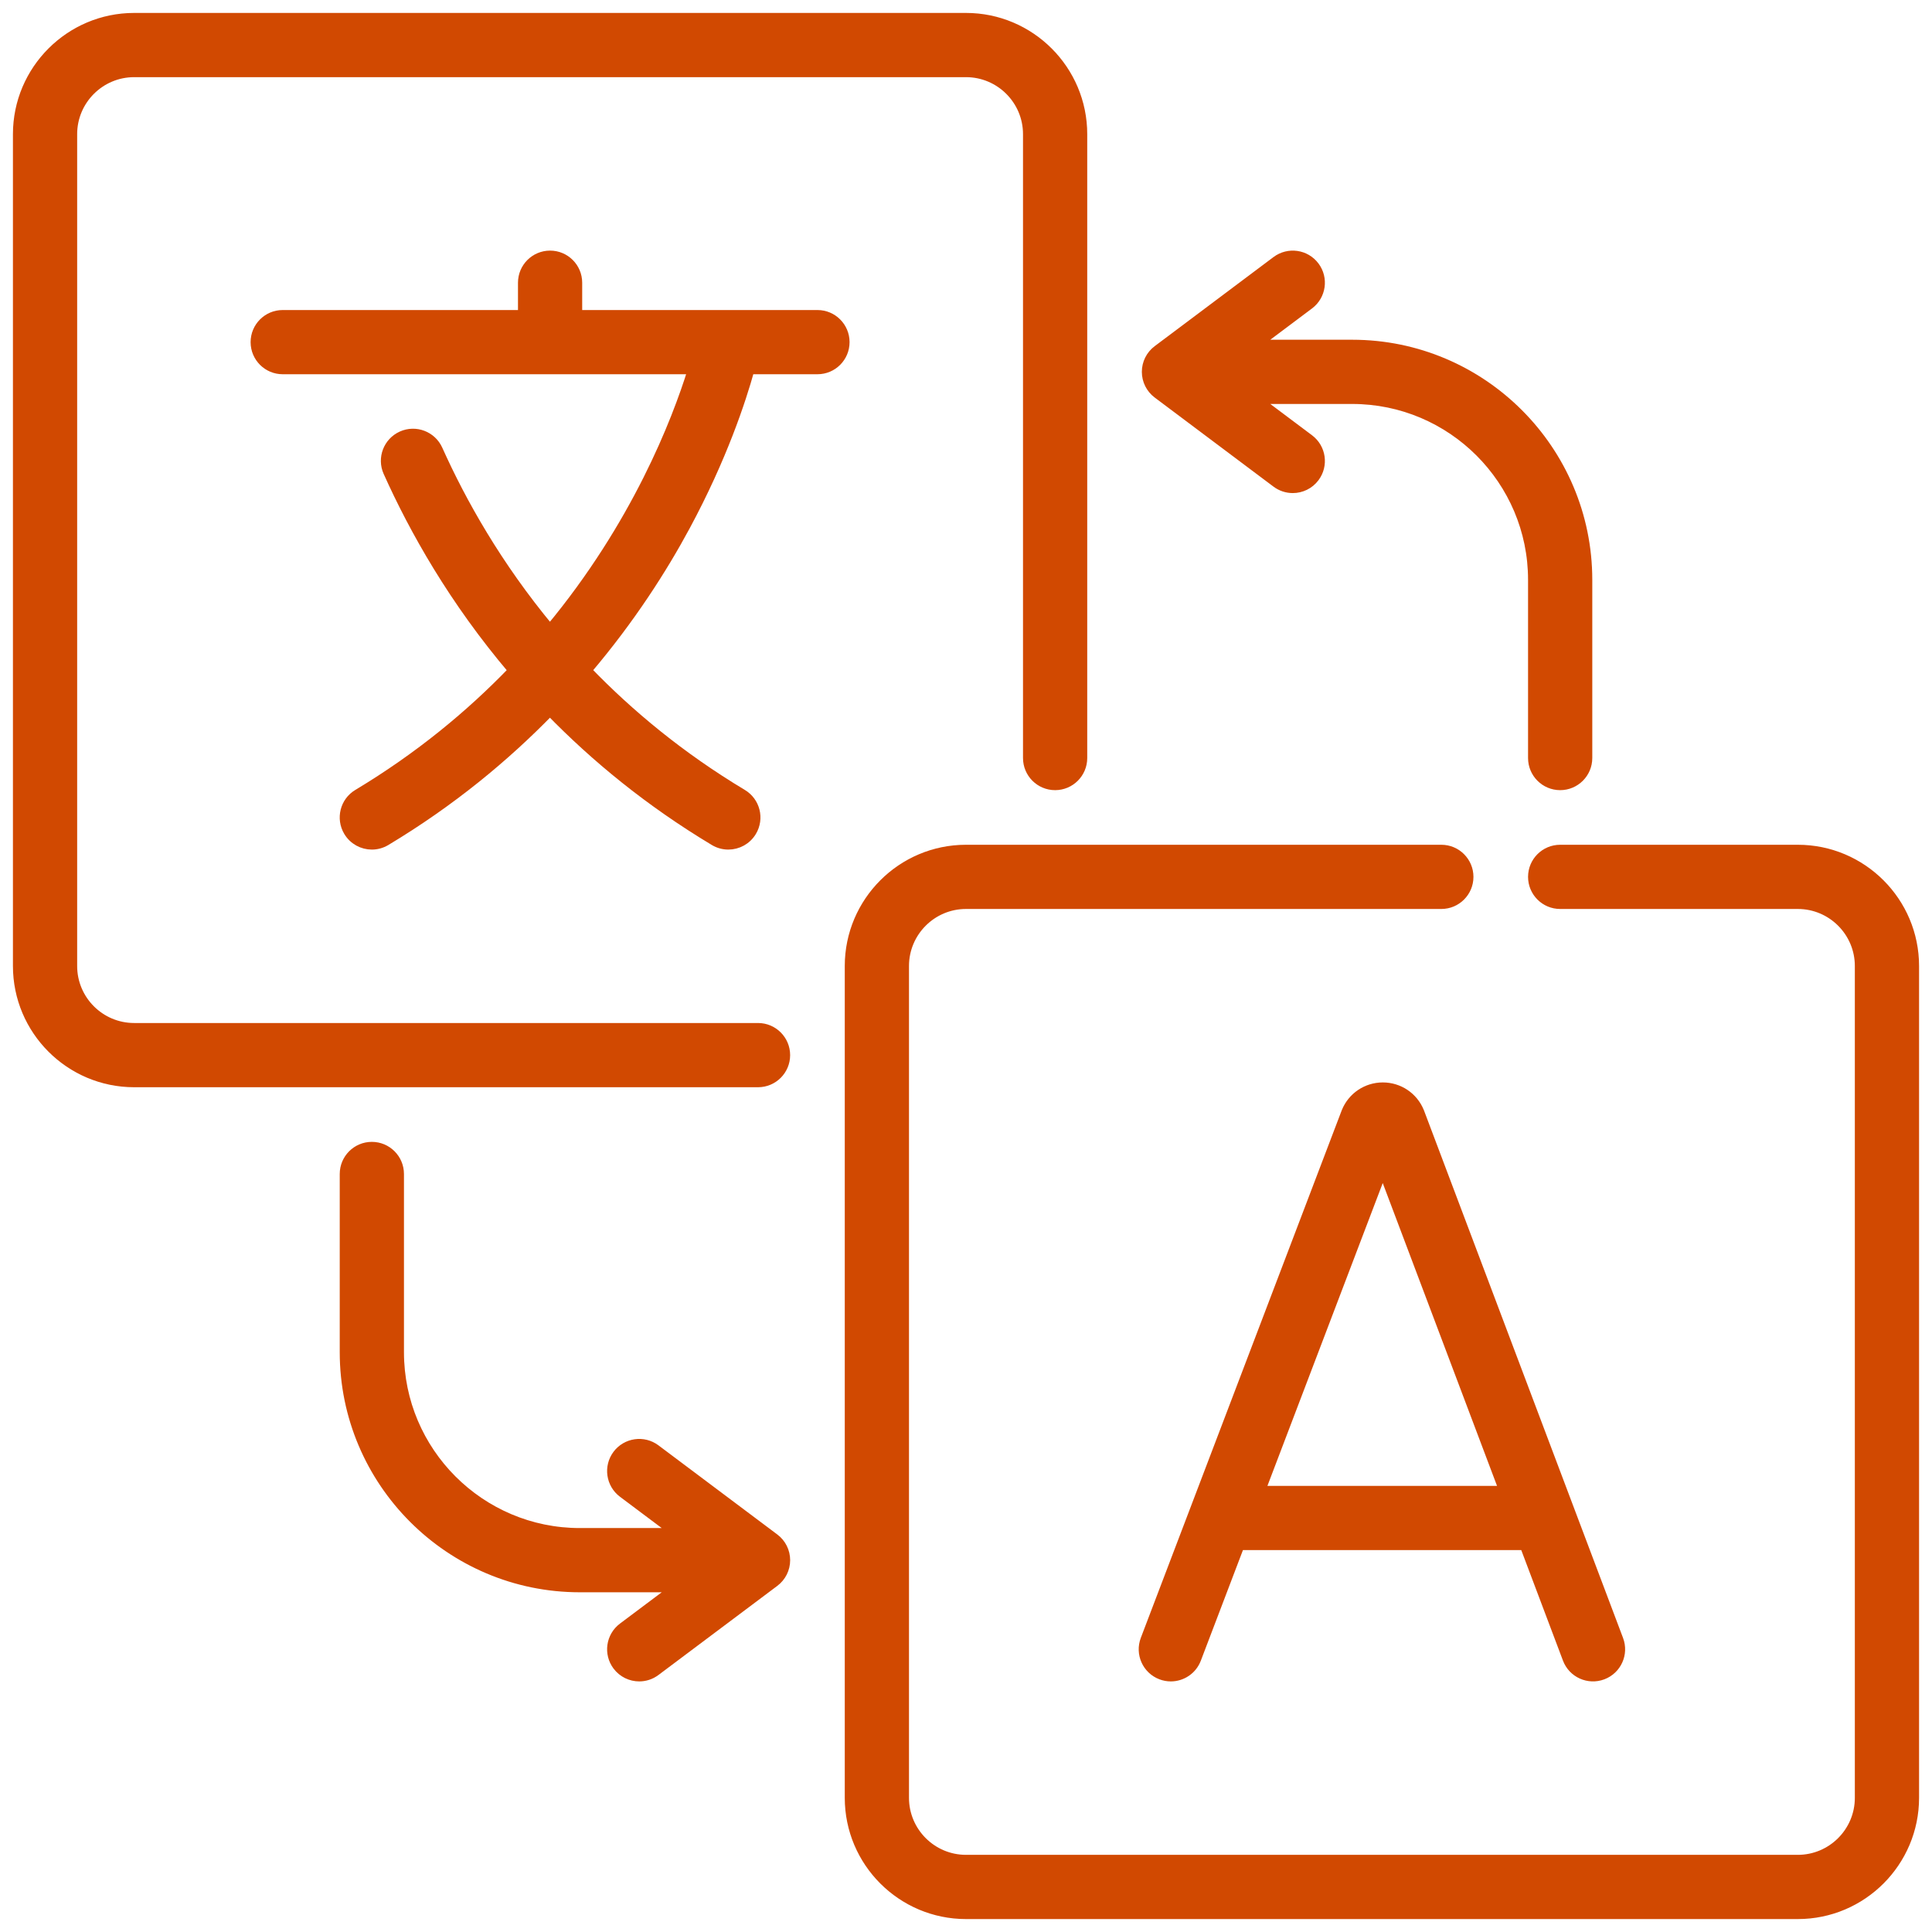 <svg width="112" height="112" viewBox="0 0 112 112" fill="none" xmlns="http://www.w3.org/2000/svg">
<path d="M45.555 61.167C45.555 60.277 44.834 59.555 43.944 59.555H7.778C5.817 59.555 4.223 57.961 4.223 56V7.778C4.223 5.817 5.817 4.223 7.778 4.223H56C57.96 4.223 59.555 5.817 59.555 7.778V43.944C59.555 44.834 60.276 45.556 61.166 45.556C62.056 45.556 62.778 44.834 62.778 43.944V7.778C62.778 4.04 59.737 1 56 1H7.778C4.04 1 1 4.04 1 7.778V56C1 59.737 4.04 62.778 7.778 62.778H43.944C44.834 62.778 45.555 62.056 45.555 61.167Z" fill="#D14901" stroke="#D14901" stroke-width="0.5"/>
<path d="M104.222 49.222H90.444C89.555 49.222 88.833 49.943 88.833 50.833C88.833 51.723 89.555 52.444 90.444 52.444H104.222C106.182 52.444 107.777 54.039 107.777 56V104.222C107.777 106.182 106.182 107.777 104.222 107.777H56C54.04 107.777 52.445 106.182 52.445 104.222V56C52.445 54.039 54.04 52.444 56 52.444H83.556C84.445 52.444 85.167 51.723 85.167 50.833C85.167 49.943 84.445 49.222 83.556 49.222H56C52.263 49.222 49.222 52.262 49.222 56V104.222C49.222 107.959 52.263 111 56 111H104.222C107.959 111 111 107.959 111 104.222V56C111 52.262 107.959 49.222 104.222 49.222Z" fill="#D14901" stroke="#D14901" stroke-width="0.5"/>
<path d="M47.389 18.223H33.5V16.39C33.5 15.5 32.779 14.778 31.889 14.778C30.999 14.778 30.278 15.5 30.278 16.39V18.223H16.389C15.499 18.223 14.778 18.944 14.778 19.834C14.778 20.724 15.499 21.445 16.389 21.445H40.118C39.19 24.426 36.865 30.437 31.881 36.437C28.838 32.776 26.776 29.097 25.411 26.055C25.046 25.243 24.093 24.881 23.281 25.245C22.469 25.61 22.106 26.563 22.471 27.375C23.979 30.735 26.279 34.822 29.71 38.864C27.264 41.402 24.303 43.861 20.726 46.008C19.963 46.465 19.716 47.455 20.174 48.218C20.476 48.722 21.01 49.001 21.557 49.001C21.839 49.001 22.125 48.927 22.385 48.771C26.176 46.496 29.308 43.893 31.881 41.25C34.482 43.921 37.617 46.505 41.393 48.771C41.653 48.927 41.938 49.001 42.221 49.001C42.768 49.001 43.302 48.722 43.604 48.218C44.062 47.455 43.814 46.465 43.051 46.008C39.468 43.858 36.504 41.4 34.053 38.861C36.586 35.879 38.444 32.955 39.766 30.5C41.905 26.528 42.998 23.189 43.481 21.445H47.389C48.279 21.445 49 20.724 49 19.834C49 18.944 48.279 18.223 47.389 18.223Z" fill="#D14901" stroke="#D14901" stroke-width="0.5"/>
<path d="M82.304 64.434C81.946 63.563 81.106 63 80.164 63C80.164 63 80.163 63 80.162 63C79.219 63.001 78.379 63.565 78.022 64.438C78.017 64.45 78.013 64.462 78.008 64.474L66.368 95.037C66.051 95.869 66.468 96.8 67.3 97.117C67.489 97.189 67.683 97.223 67.873 97.223C68.522 97.223 69.134 96.827 69.379 96.184L71.883 89.61H88.362L90.841 96.18C91.155 97.012 92.084 97.433 92.917 97.118C93.75 96.804 94.17 95.875 93.856 95.042L82.322 64.478C82.316 64.463 82.31 64.448 82.304 64.434ZM73.111 86.388L80.16 67.878L87.146 86.388H73.111Z" fill="#D14901" stroke="#D14901" stroke-width="0.5"/>
<path d="M44.912 89.156L38.023 83.989C37.311 83.455 36.301 83.6 35.767 84.311C35.233 85.023 35.378 86.033 36.089 86.567L39.111 88.833H33.612C27.852 88.833 23.168 84.148 23.168 78.389V68.057C23.168 67.167 22.446 66.445 21.556 66.445C20.666 66.445 19.945 67.167 19.945 68.057V78.389C19.945 85.925 26.076 92.056 33.612 92.056H39.111L36.089 94.322C35.378 94.856 35.233 95.866 35.767 96.578C36.084 97 36.568 97.223 37.057 97.223C37.394 97.223 37.733 97.118 38.023 96.9L44.912 91.734C45.318 91.429 45.556 90.952 45.556 90.445C45.556 89.937 45.318 89.46 44.912 89.156Z" fill="#D14901" stroke="#D14901" stroke-width="0.5"/>
<path d="M67.089 22.845L73.978 28.012C74.267 28.229 74.607 28.334 74.943 28.334C75.433 28.334 75.917 28.112 76.233 27.69C76.767 26.978 76.623 25.968 75.911 25.434L72.89 23.168H78.389C84.148 23.168 88.833 27.853 88.833 33.612V43.944C88.833 44.834 89.555 45.556 90.444 45.556C91.334 45.556 92.056 44.834 92.056 43.944V33.612C92.056 26.076 85.925 19.945 78.389 19.945H72.89L75.911 17.679C76.623 17.145 76.767 16.135 76.233 15.423C75.699 14.711 74.69 14.567 73.978 15.101L67.089 20.267C66.683 20.572 66.444 21.049 66.444 21.556C66.444 22.064 66.683 22.541 67.089 22.845Z" fill="#D14901" stroke="#D14901" stroke-width="0.5"/>
</svg>
